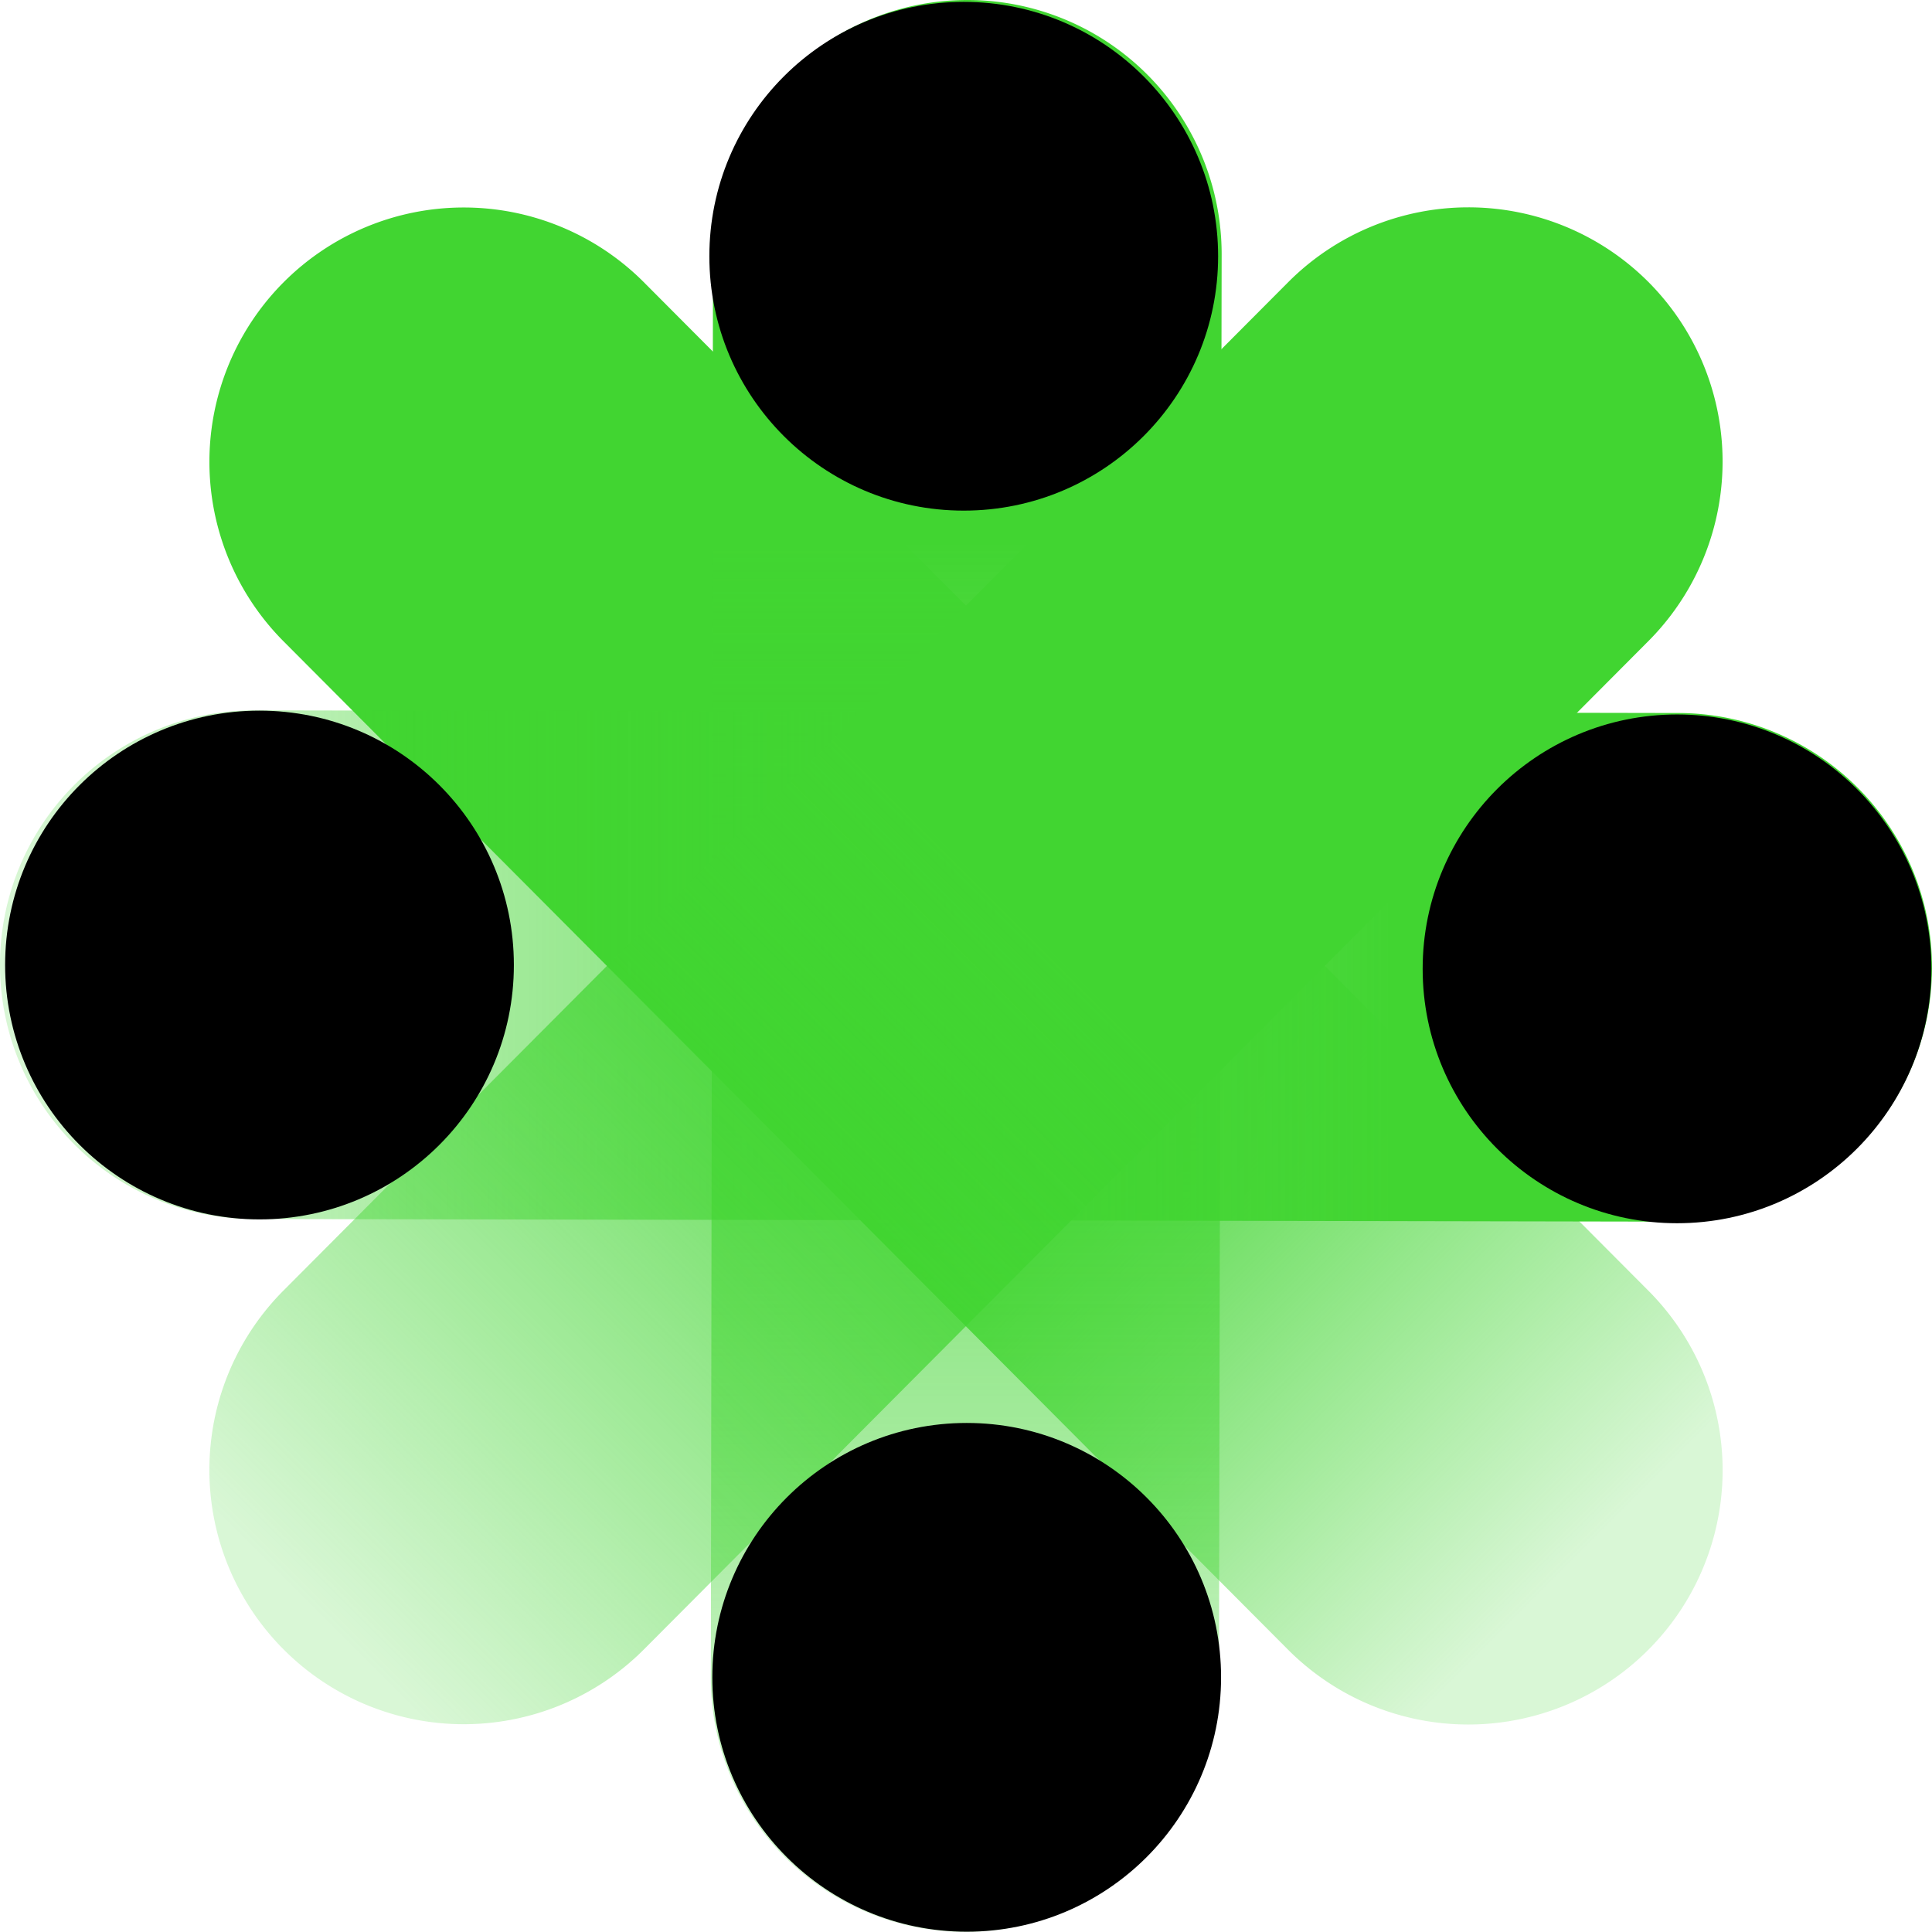 <svg xmlns="http://www.w3.org/2000/svg" xmlns:xlink="http://www.w3.org/1999/xlink" viewBox="0 0 196.18 196.18"><defs><style>.cls-1{fill:url(#未命名的渐变_59);}.cls-2{fill:url(#未命名的渐变_58);}.cls-3{fill:url(#未命名的渐变_58-2);}.cls-4{fill:url(#未命名的渐变_60);}</style><linearGradient id="未命名的渐变_59" x1="1600.55" y1="-5229.66" x2="1796.73" y2="-5229.66" gradientTransform="translate(4997.14 -2398.72) rotate(-135)" gradientUnits="userSpaceOnUse"><stop offset="0.06" stop-color="#41d531" stop-opacity="0.2"/><stop offset="0.44" stop-color="#41d531"/></linearGradient><linearGradient id="未命名的渐变_58" x1="-446.6" y1="-3586.1" x2="-250.42" y2="-3586.1" gradientTransform="translate(3684.19 -250.42) rotate(-90)" gradientUnits="userSpaceOnUse"><stop offset="0" stop-color="#41d531" stop-opacity="0.2"/><stop offset="0.72" stop-color="#41d531"/></linearGradient><linearGradient id="未命名的渐变_58-2" x1="1129.87" y1="1243.41" x2="1326.05" y2="1243.41" gradientTransform="translate(-1129.87 -1145.32)" xlink:href="#未命名的渐变_58"/><linearGradient id="未命名的渐变_60" x1="-710.58" y1="-2918.53" x2="-514.4" y2="-2918.53" gradientTransform="matrix(0.71, -0.71, -0.71, -0.71, -1532.52, -2398.72)" gradientUnits="userSpaceOnUse"><stop offset="0.04" stop-color="#41d531" stop-opacity="0.2"/><stop offset="0.55" stop-color="#41d531"/></linearGradient></defs><title>资源 52</title><g id="图层_2" data-name="图层 2"><g id="图层_1-2" data-name="图层 1"><path class="cls-1" d="M65.35,28.63l102,102.4a25.81,25.81,0,0,1,0,36.52h0a25.83,25.83,0,0,1-36.52,0L28.83,65.16a25.83,25.83,0,0,1,0-36.53h0A25.83,25.83,0,0,1,65.35,28.63Z"/><path class="cls-2" d="M124.05,25.83l-.27,144.53A25.82,25.82,0,0,1,98,196.18h0a25.82,25.82,0,0,1-25.82-25.82L72.4,25.83A25.83,25.83,0,0,1,98.23,0h0A25.82,25.82,0,0,1,124.05,25.83Z"/><path class="cls-3" d="M170.36,124.05l-144.53-.27A25.82,25.82,0,0,1,0,98H0A25.82,25.82,0,0,1,25.83,72.13l144.53.27a25.83,25.83,0,0,1,25.82,25.83h0A25.82,25.82,0,0,1,170.36,124.05Z"/><path class="cls-4" d="M130.83,28.63,28.83,131a25.81,25.81,0,0,0,0,36.52h0a25.83,25.83,0,0,0,36.52,0l102-102.39a25.83,25.83,0,0,0,0-36.53h0A25.83,25.83,0,0,0,130.83,28.63Z"/><circle cx="98.16" cy="170.32" r="25.83"/><circle cx="170.29" cy="98.38" r="25.83"/><circle cx="97.86" cy="26.02" r="25.83"/><circle cx="26.35" cy="97.99" r="25.83"/></g></g></svg>